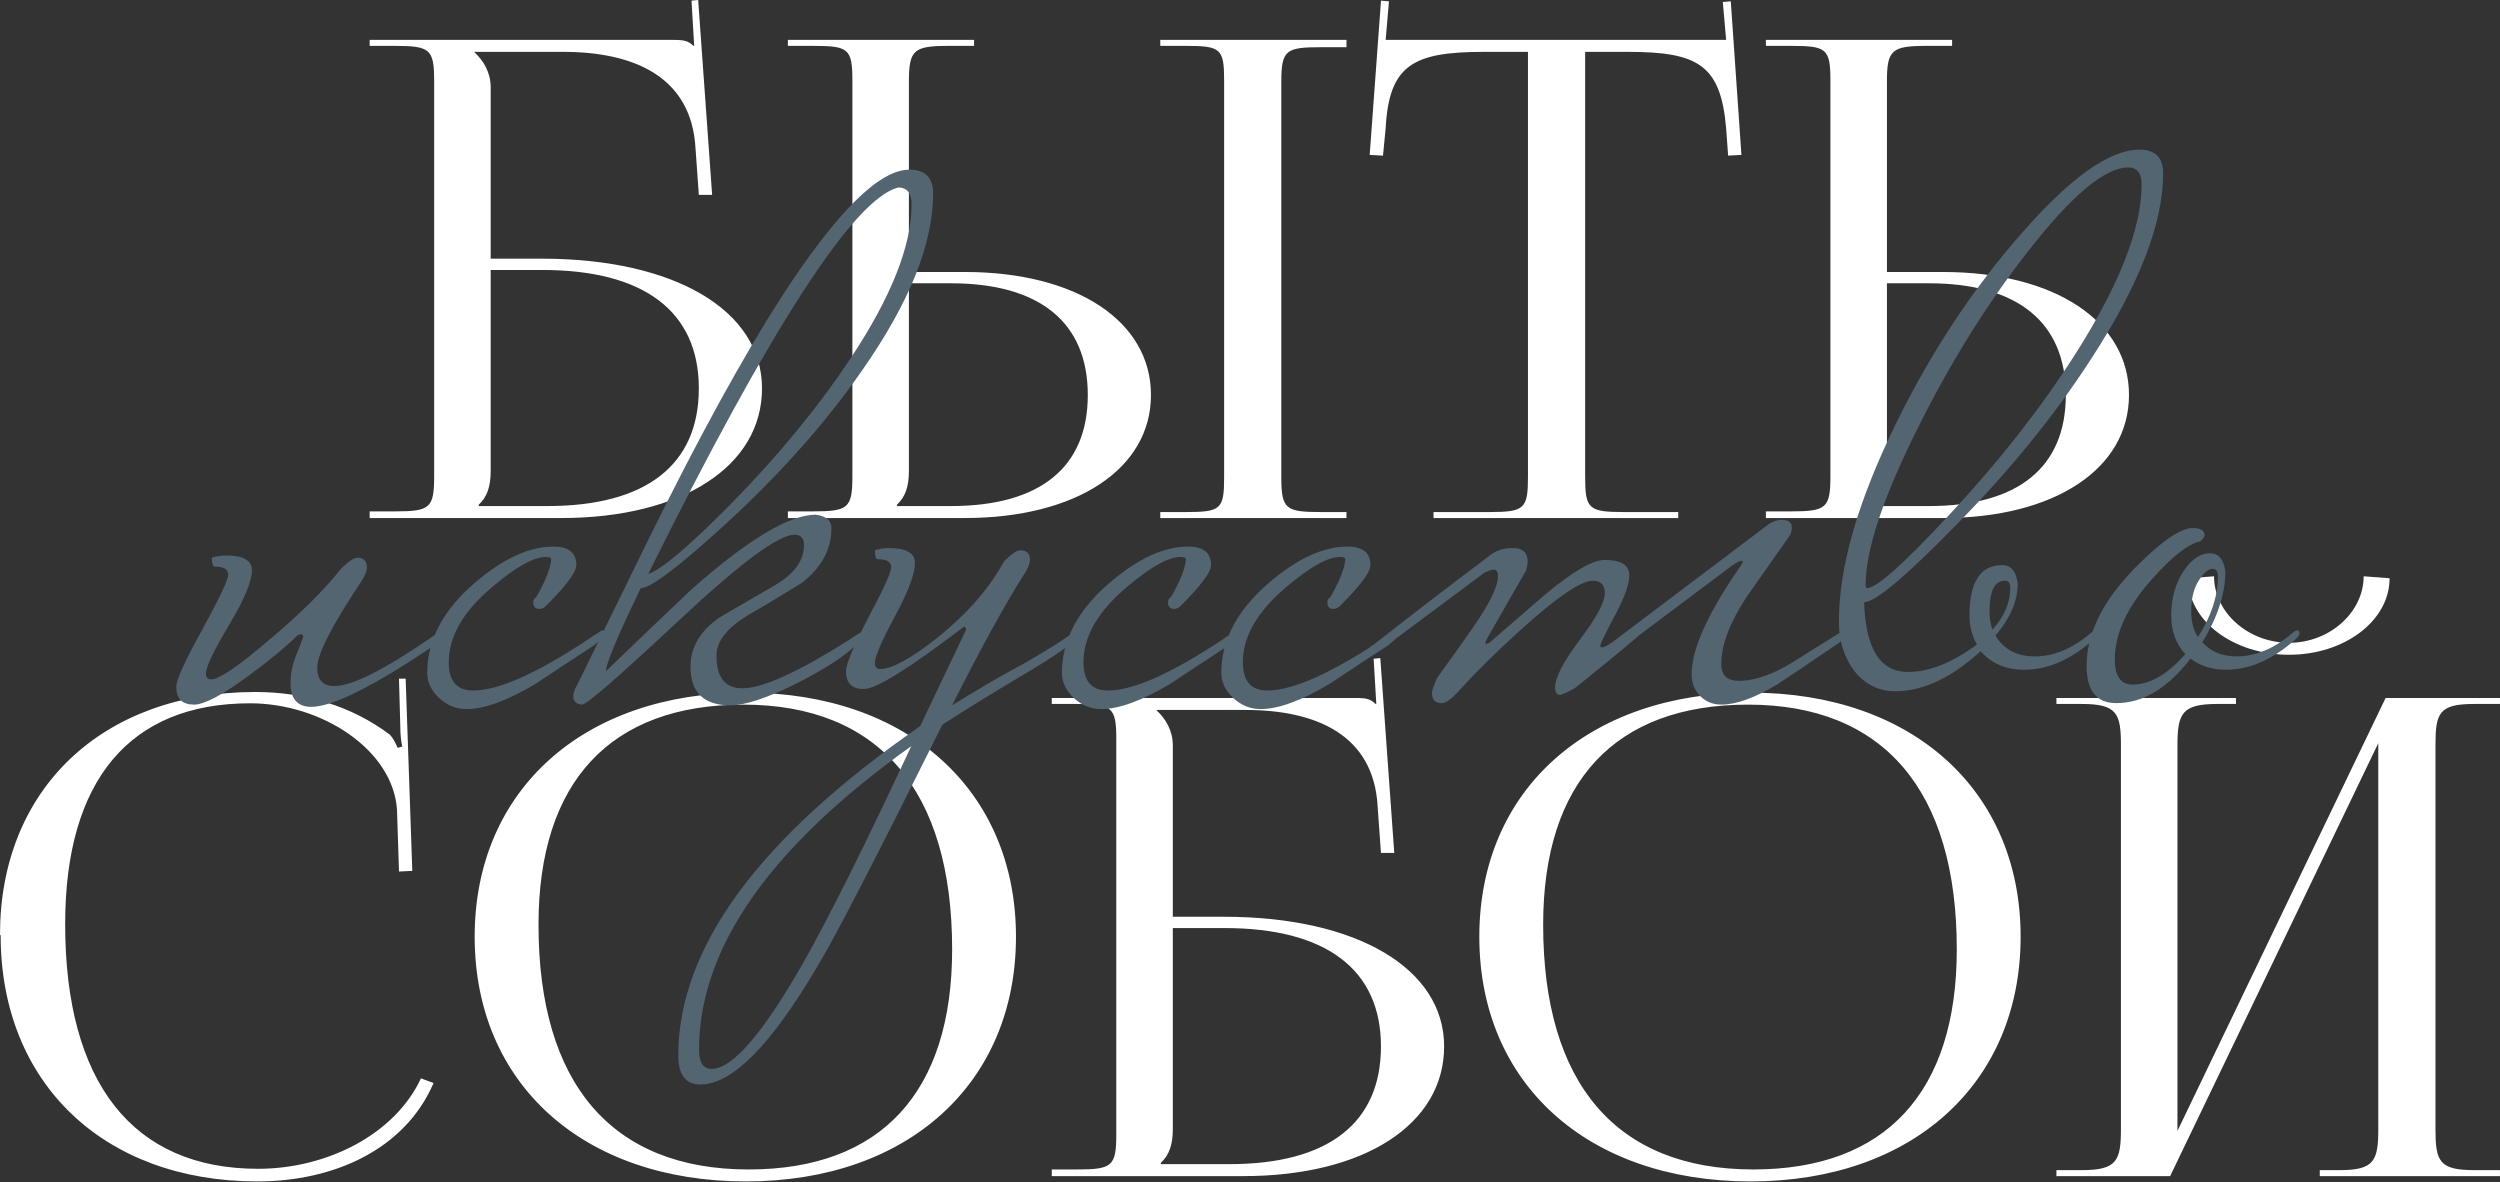 <?xml version="1.0" encoding="UTF-8"?> <svg xmlns="http://www.w3.org/2000/svg" width="588" height="278" viewBox="0 0 588 278" fill="none"><rect x="0" y="0" width="588" height="278" fill="#333333" stroke="none"/> <path d="M86.943 121.842H131.988C160.455 121.842 179.224 109.642 179.224 91.342C179.224 73.042 158.734 60.842 127.452 60.842H115.409V20.489C115.409 17.048 113.688 14.233 111.655 12.356V12.199H132.457C149.037 12.199 162.644 17.986 163.583 34.879L164.365 45.827H167.493L164.208 -0.001L162.644 0.156L163.27 10.792H163.114C161.862 9.697 161.237 9.384 158.421 9.384H86.943V10.792H92.886C101.176 10.792 102.114 11.574 102.114 19.081V111.988C102.114 119.495 101.176 120.277 92.886 120.277H86.943V121.842ZM115.409 63.501H127.609C151.383 63.501 164.365 73.199 164.365 91.342C164.365 109.329 152.009 119.026 128.704 119.026H112.594V118.713C114.627 116.837 115.409 114.334 115.409 110.737V63.501ZM272.898 121.842H316.692V120.434H310.748C302.459 120.434 301.364 119.808 301.364 112.301V19.238C301.364 11.73 302.459 11.104 310.748 11.104H316.692V9.384H272.898V10.792H278.841C287.131 10.792 287.913 11.417 287.913 18.925V112.301C287.913 119.808 287.131 120.434 278.841 120.434H272.898V121.842ZM185.309 121.842H226.913C253.19 121.842 270.708 110.267 270.708 92.906C270.708 75.545 253.19 63.971 226.913 63.971H213.775V19.238C213.775 11.73 214.87 10.792 223.16 10.792H229.103V9.384H185.309V10.792H191.252C199.542 10.792 200.48 11.417 200.48 18.925V111.988C200.48 119.495 199.542 120.277 191.252 120.277H185.309V121.842ZM213.775 66.629H223.629C244.588 66.629 255.849 75.858 255.849 92.906C255.849 109.955 244.588 119.026 223.629 119.026H210.96V118.713C212.993 116.837 213.775 114.334 213.775 110.737V66.629ZM337.167 121.842H394.725V120.434H381.899C373.61 120.434 372.828 119.652 372.828 112.144V12.199H382.838C399.261 12.199 404.735 15.171 405.986 30.186L406.456 36.599L409.584 36.443L407.081 0.312L405.204 0.469L405.986 9.384H325.905L326.687 0.312L324.81 0.156L322.151 36.443L325.28 36.599L325.905 30.186C326.687 15.171 332.474 12.199 349.054 12.199H359.377V112.144C359.377 119.652 358.595 120.434 350.305 120.434H337.167V121.842ZM415.339 121.842H456.944C483.22 121.842 500.738 110.267 500.738 92.906C500.738 75.545 483.22 63.971 456.944 63.971H443.805V19.238C443.805 11.73 444.9 10.792 453.19 10.792H459.133V9.384H415.339V10.792H421.283C429.572 10.792 430.511 11.417 430.511 18.925V111.988C430.511 119.495 429.572 120.277 421.283 120.277H415.339V121.842ZM443.805 66.629H453.659C474.618 66.629 485.879 75.858 485.879 92.906C485.879 109.955 474.618 119.026 453.659 119.026H440.99V118.713C443.023 116.837 443.805 114.334 443.805 110.737V66.629Z" fill="white"></path> <path d="M0.155 220.002C0.155 254.724 24.398 277.873 60.528 277.873C78.515 277.873 95.251 270.365 101.976 254.724L99.005 253.629C92.905 266.768 76.951 274.901 60.685 274.901C31.28 274.901 15.326 254.724 15.326 217.343C15.326 183.558 30.498 165.415 58.808 165.415C75.7 165.415 92.436 176.364 93.374 190.44L93.843 204.986L96.971 204.83L95.407 159.628H93.843L94.156 171.046C94.156 172.61 94.312 174.33 94.625 175.582L93.53 175.894C93.061 174.8 92.436 173.548 91.653 172.766C82.738 166.041 71.633 162.756 60.059 162.756C24.085 162.756 -0.002 185.592 -0.002 219.845L0.155 220.002ZM175.457 277.873C213.464 277.873 238.958 254.881 238.958 220.314C238.958 185.905 213.464 162.913 175.457 162.913C137.137 162.913 111.642 185.905 111.642 220.314C111.642 254.881 137.137 277.873 175.457 277.873ZM176.082 275.057C143.862 275.057 126.657 254.881 126.657 217.499C126.657 183.871 143.549 165.728 174.831 165.728C206.738 165.728 223.943 185.905 223.943 223.286C223.943 256.914 207.207 275.057 176.082 275.057ZM247.379 276.621H292.424C320.891 276.621 339.66 264.422 339.66 246.122C339.66 227.822 319.17 215.622 287.889 215.622H275.845V175.269C275.845 171.828 274.125 169.012 272.091 167.136V166.979H292.894C309.473 166.979 323.08 172.766 324.019 189.658L324.801 200.607H327.929L324.644 154.779L323.08 154.936L323.706 165.572H323.55C322.298 164.477 321.673 164.164 318.857 164.164H247.379V165.572H253.322C261.612 165.572 262.55 166.354 262.55 173.861V266.768C262.55 274.275 261.612 275.057 253.322 275.057H247.379V276.621ZM275.845 218.281H288.045C311.819 218.281 324.801 227.978 324.801 246.122C324.801 264.109 312.445 273.806 289.14 273.806H273.03V273.493C275.063 271.616 275.845 269.114 275.845 265.516V218.281ZM411.749 277.873C449.757 277.873 475.251 254.881 475.251 220.314C475.251 185.905 449.757 162.913 411.749 162.913C373.429 162.913 347.935 185.905 347.935 220.314C347.935 254.881 373.429 277.873 411.749 277.873ZM412.375 275.057C380.155 275.057 362.95 254.881 362.95 217.499C362.95 183.871 379.842 165.728 411.124 165.728C443.031 165.728 460.236 185.905 460.236 223.286C460.236 256.914 443.5 275.057 412.375 275.057ZM483.671 276.621H510.417L559.373 174.8V265.516C559.373 273.024 558.435 275.214 550.301 275.214H545.609V276.621H587.996V275.214H581.896C573.606 275.214 572.824 273.024 572.824 265.516V175.269C572.824 167.761 573.606 165.572 581.896 165.572H587.996V164.164H561.094L512.138 265.986V175.269C512.138 167.761 513.233 165.572 521.522 165.572H525.902V164.164H483.671V165.572H489.615C497.905 165.572 498.843 167.761 498.843 175.269V265.516C498.843 273.024 497.905 275.214 489.615 275.214H483.671V276.621ZM514.64 136.01C514.64 146.02 525.276 153.997 538.414 153.997C551.396 153.997 562.032 146.02 562.032 136.01L555.932 135.541C555.932 143.987 547.955 151.182 538.414 151.182C528.717 151.182 520.74 143.987 520.74 135.541L514.64 136.01Z" fill="white"></path> <path d="M104.802 148.973C104.802 149.671 103.93 150.601 102.184 151.765C87.875 161.421 78.219 166.249 73.217 166.249C69.959 166.249 68.331 164.387 68.331 160.665C68.331 158.57 68.738 156.476 69.552 154.382C70.715 151.474 71.297 149.962 71.297 149.845C71.297 149.38 71.123 149.147 70.774 149.147C70.657 149.147 70.366 149.264 69.901 149.496C67.342 152.056 63.619 155.139 58.733 158.745C52.45 163.398 48.088 165.725 45.645 165.725C42.853 165.725 41.457 164.329 41.457 161.537C41.457 159.908 43.493 155.429 47.564 148.1C51.636 140.655 53.672 136.35 53.672 135.187C53.672 133.907 52.625 133.267 50.531 133.267C50.066 133.267 49.833 132.569 49.833 131.173C50.88 130.824 51.985 130.65 53.148 130.65C57.22 130.65 59.256 131.813 59.256 134.14C59.256 136.699 57.453 141.004 53.846 147.053C50.24 153.103 48.437 156.884 48.437 158.396C48.437 159.327 48.844 159.792 49.658 159.792C51.52 159.792 56.057 156.709 63.27 150.543C70.599 144.377 76.241 138.793 80.197 133.791C81.942 132.046 83.222 131.173 84.036 131.173C85.548 131.173 86.305 131.929 86.305 133.442C86.305 134.256 85.897 135.303 85.083 136.583C78.103 147.053 74.613 153.859 74.613 157C74.613 159.908 75.951 161.363 78.626 161.363C82.698 161.363 90.085 157.698 100.788 150.369C101.37 149.903 102.184 149.38 103.232 148.798C103.581 148.449 103.93 148.275 104.279 148.275C104.628 148.275 104.802 148.507 104.802 148.973ZM142.363 148.973C142.363 149.438 141.49 150.369 139.745 151.765C135.092 154.79 130.497 157.814 125.959 160.839C119.328 164.794 113.919 166.772 109.73 166.772C107.287 166.772 105.135 165.9 103.274 164.155C101.412 162.41 100.482 160.432 100.482 158.221C100.482 150.543 104.204 143.505 111.65 137.106C118.281 131.406 124.447 128.556 130.148 128.556C133.754 128.556 135.557 130.01 135.557 132.918C135.557 134.547 133.172 137.746 128.403 142.516C127.937 142.981 127.414 143.214 126.832 143.214C125.901 143.214 125.436 142.691 125.436 141.643C125.436 141.178 125.61 140.829 125.959 140.596C126.308 140.247 127.006 138.968 128.054 136.757C129.101 134.431 129.624 132.686 129.624 131.522C129.624 131.173 129.217 130.999 128.403 130.999C125.494 130.999 121.248 133.384 115.664 138.153C108.916 143.854 105.542 149.729 105.542 155.778C105.542 160.199 107.462 162.41 111.301 162.41C117.234 162.41 126.25 158.396 138.349 150.369C138.931 149.903 139.745 149.38 140.792 148.798C141.141 148.449 141.49 148.275 141.839 148.275C142.188 148.275 142.363 148.507 142.363 148.973ZM219.467 45.491C219.467 57.358 213.883 71.26 202.714 87.198C194.222 99.413 183.577 111.396 170.78 123.146C159.728 133.267 153.039 138.328 150.712 138.328C145.244 149.613 142.51 156.127 142.51 157.872C149.141 151.474 155.831 145.075 162.578 138.677C175.841 126.927 185.613 121.052 191.895 121.052C194.338 121.401 195.56 122.448 195.56 124.193C195.56 129.195 193.233 133.5 188.58 137.106C184.275 139.782 179.912 142.4 175.492 144.959C170.838 147.867 168.511 150.95 168.511 154.208C168.511 159.327 170.547 161.886 174.619 161.886C179.389 161.886 187.823 158.047 199.922 150.369C200.504 149.903 201.318 149.38 202.365 148.798C202.714 148.449 203.063 148.275 203.413 148.275C203.762 148.275 203.936 148.507 203.936 148.973C203.936 149.089 203.18 149.903 201.667 151.416C198.875 154.208 194.047 157.349 187.184 160.839C180.32 164.213 175.201 165.9 171.827 165.9C165.545 165.9 162.404 162.875 162.404 156.825C162.404 152.172 164.731 148.275 169.384 145.134C173.572 142.691 177.877 140.189 182.297 137.63C186.835 134.954 189.103 131.813 189.103 128.207C189.103 126.578 188.347 125.763 186.835 125.763C183.112 125.763 174.096 132.453 159.786 145.832C145.593 159.094 137.973 165.725 136.926 165.725C135.53 165.609 134.832 164.969 134.832 163.806C134.832 162.991 135.181 162.002 135.879 160.839C141.463 149.438 147.047 138.037 152.631 126.636C164.382 102.787 174.794 83.824 183.868 69.747C196.781 49.854 206.786 39.907 213.883 39.907C217.606 39.907 219.467 41.768 219.467 45.491ZM214.406 48.109C214.406 45.433 213.359 44.095 211.265 44.095C200.795 46.771 181.192 77.076 152.457 135.012C155.598 133.965 162.113 128.439 172.002 118.434C183.17 107.033 192.535 95.632 200.097 84.231C209.637 69.805 214.406 57.765 214.406 48.109ZM253.939 148.973C253.473 150.485 249.518 153.452 242.072 157.872C233.463 162.991 226.658 167.179 221.655 170.437C205.95 201.964 196.177 220.869 192.338 227.151C181.403 245.765 172.212 255.072 164.766 255.072C161.276 255.072 159.531 252.803 159.531 248.266C159.531 222.905 178.494 197.078 216.42 170.786L227.239 148.1C227.239 147.635 227.065 147.402 226.716 147.402C213.919 157.174 206.066 162.061 203.158 162.061C200.365 162.061 198.969 160.665 198.969 157.872C198.969 156.244 200.714 152.056 204.205 145.308C207.811 138.561 209.614 134.605 209.614 133.442C209.614 132.162 208.567 131.522 206.473 131.522C206.008 131.522 205.775 130.824 205.775 129.428C206.822 129.079 207.927 128.905 209.091 128.905C213.163 128.905 215.198 130.068 215.198 132.395C215.198 134.954 213.628 139.142 210.487 144.959C207.346 150.776 205.775 154.441 205.775 155.953C205.775 156.884 206.182 157.349 206.997 157.349C209.789 157.349 214.268 154.906 220.434 150.02C227.414 144.436 232.649 138.444 236.139 132.046C237.884 130.301 239.164 129.428 239.978 129.428C241.491 129.428 242.247 130.184 242.247 131.697C242.247 132.511 241.84 133.558 241.025 134.838C236.488 141.934 230.788 152.288 223.924 165.9C230.09 162.061 235.79 158.745 241.025 155.953C246.842 152.579 250.623 150.194 252.368 148.798C252.717 148.449 253.066 148.275 253.415 148.275C253.764 148.275 253.939 148.507 253.939 148.973ZM214.326 175.497C181.054 199.23 164.417 223.021 164.417 246.87C164.417 249.895 165.406 251.407 167.384 251.407C172.27 251.407 179.483 243.031 189.023 226.278C195.188 215.343 203.623 198.416 214.326 175.497ZM291.647 148.973C291.647 149.438 290.774 150.369 289.029 151.765C284.376 154.79 279.78 157.814 275.243 160.839C268.612 164.794 263.202 166.772 259.014 166.772C256.571 166.772 254.419 165.9 252.558 164.155C250.696 162.41 249.765 160.432 249.765 158.221C249.765 150.543 253.488 143.505 260.934 137.106C267.565 131.406 273.731 128.556 279.431 128.556C283.038 128.556 284.841 130.01 284.841 132.918C284.841 134.547 282.456 137.746 277.686 142.516C277.221 142.981 276.697 143.214 276.116 143.214C275.185 143.214 274.72 142.691 274.72 141.643C274.72 141.178 274.894 140.829 275.243 140.596C275.592 140.247 276.29 138.968 277.337 136.757C278.384 134.431 278.908 132.686 278.908 131.522C278.908 131.173 278.501 130.999 277.686 130.999C274.778 130.999 270.532 133.384 264.947 138.153C258.2 143.854 254.826 149.729 254.826 155.778C254.826 160.199 256.746 162.41 260.585 162.41C266.518 162.41 275.534 158.396 287.633 150.369C288.215 149.903 289.029 149.38 290.076 148.798C290.425 148.449 290.774 148.275 291.123 148.275C291.472 148.275 291.647 148.507 291.647 148.973ZM329.138 148.973C329.138 149.438 328.266 150.369 326.52 151.765C321.867 154.79 317.272 157.814 312.735 160.839C306.103 164.794 300.694 166.772 296.506 166.772C294.063 166.772 291.91 165.9 290.049 164.155C288.187 162.41 287.257 160.432 287.257 158.221C287.257 150.543 290.98 143.505 298.425 137.106C305.056 131.406 311.222 128.556 316.923 128.556C320.529 128.556 322.332 130.01 322.332 132.918C322.332 134.547 319.947 137.746 315.178 142.516C314.712 142.981 314.189 143.214 313.607 143.214C312.676 143.214 312.211 142.691 312.211 141.643C312.211 141.178 312.386 140.829 312.735 140.596C313.084 140.247 313.782 138.968 314.829 136.757C315.876 134.431 316.399 132.686 316.399 131.522C316.399 131.173 315.992 130.999 315.178 130.999C312.269 130.999 308.023 133.384 302.439 138.153C295.691 143.854 292.317 149.729 292.317 155.778C292.317 160.199 294.237 162.41 298.076 162.41C304.009 162.41 313.025 158.396 325.124 150.369C325.706 149.903 326.52 149.38 327.568 148.798C327.917 148.449 328.266 148.275 328.615 148.275C328.964 148.275 329.138 148.507 329.138 148.973ZM434.337 148.973C434.337 149.671 433.465 150.601 431.72 151.765C423.46 157.349 418.865 160.432 417.934 161.014C412.699 164.155 408.336 165.725 404.846 165.725C402.868 165.725 401.181 165.027 399.785 163.631C398.506 162.235 397.866 160.548 397.866 158.57C397.866 152.754 401.589 144.436 409.034 133.616C409.616 132.802 409.907 132.278 409.907 132.046C409.907 131.929 409.849 131.871 409.732 131.871C409.267 131.871 408.452 132.278 407.289 133.093C400.774 137.979 393.561 143.389 385.65 149.322C382.277 152.23 377.332 156.302 370.818 161.537C369.887 162.235 368.607 162.875 366.978 163.457C366.164 163.457 365.757 162.875 365.757 161.712C365.757 159.385 367.676 155.662 371.516 150.543C375.471 145.308 377.449 141.643 377.449 139.549C377.449 137.572 376.518 136.583 374.657 136.583C371.865 136.583 366.28 140.364 357.904 147.926C352.204 153.044 347.201 157.989 342.897 162.759C341.268 164.504 339.988 165.376 339.058 165.376C337.545 165.376 336.789 164.562 336.789 162.933C336.789 162.468 337.196 161.304 338.011 159.443C340.803 155.604 343.537 151.765 346.212 147.926C350.284 142.109 352.32 137.979 352.32 135.536C352.32 134.489 351.971 133.965 351.273 133.965C350.924 133.965 350.226 134.198 349.179 134.663C343.246 139.084 334.811 145.366 323.876 153.51H322.654C321.84 153.51 321.433 153.393 321.433 153.161C321.433 152.812 322.072 152.23 323.352 151.416C331.496 145.017 340.512 138.095 350.4 130.65C351.796 129.486 353.6 128.905 355.81 128.905C358.137 128.905 359.3 129.952 359.3 132.046C359.3 132.511 359.184 133.209 358.951 134.14C356.624 138.212 353.658 143.389 350.051 149.671C349.586 150.485 349.353 151.009 349.353 151.241C349.353 151.358 349.47 151.416 349.702 151.416L350.226 151.241C354.53 147.518 358.835 143.796 363.139 140.073C369.77 134.489 374.54 131.697 377.449 131.697C381.288 131.697 383.207 132.918 383.207 135.361C383.207 137.455 382.044 140.655 379.717 144.959C377.507 149.147 376.402 151.416 376.402 151.765C376.402 152.114 376.518 152.288 376.751 152.288C377.216 152.288 378.03 151.881 379.194 151.067L415.491 123.669C416.654 122.739 417.876 122.273 419.155 122.273C419.97 122.273 420.552 122.448 420.901 122.797C421.25 123.03 421.424 123.495 421.424 124.193C421.424 125.007 421.191 125.705 420.726 126.287C417.469 130.94 414.153 135.652 410.779 140.422C406.824 146.471 404.846 151.707 404.846 156.127C404.846 158.919 406.358 160.257 409.383 160.141C412.99 160.025 417.061 158.57 421.599 155.778C425.321 153.452 429.044 151.125 432.767 148.798C433.116 148.449 433.465 148.275 433.814 148.275C434.163 148.275 434.337 148.507 434.337 148.973ZM508.767 40.779C508.767 52.529 503.124 67.072 491.84 84.406C483.114 97.901 472.295 111.163 459.382 124.193C447.981 135.827 441 141.643 438.441 141.643C438.79 152.579 442.222 158.047 448.737 158.047C453.739 158.047 459.149 155.895 464.966 151.59C463.802 149.496 463.221 147.228 463.221 144.785C463.221 136.874 465.78 132.918 470.899 132.918C472.993 132.918 474.215 134.372 474.564 137.281C474.564 141.353 472.819 145.424 469.328 149.496C471.306 152.754 474.389 154.382 478.577 154.382C483.114 154.382 487.535 152.521 491.84 148.798C492.189 148.449 492.538 148.275 492.887 148.275C493.236 148.275 493.41 148.507 493.41 148.973C493.41 149.438 492.828 150.136 491.665 151.067C486.546 155.371 481.369 157.523 476.134 157.523C471.83 157.523 468.398 156.069 465.838 153.161C458.974 159.443 452.285 162.584 445.77 162.584C441.931 162.584 438.732 161.014 436.172 157.872C433.729 154.615 432.508 150.718 432.508 146.181C432.508 133.267 437.045 117.62 446.119 99.239C454.379 82.486 464.21 67.653 475.611 54.74C487.012 41.71 496.202 35.195 503.182 35.195C506.905 35.195 508.767 37.057 508.767 40.779ZM503.706 43.397C503.706 40.721 502.659 39.383 500.565 39.383C495.097 39.383 487.244 45.956 477.007 59.102C467.351 71.434 458.684 85.337 451.005 100.809C442.862 117.096 438.79 129.37 438.79 137.63C438.79 138.095 438.906 138.328 439.139 138.328C441.349 138.328 447.748 132.627 458.335 121.226C470.085 108.662 480.031 95.981 488.175 83.184C498.529 66.897 503.706 53.635 503.706 43.397ZM472.819 138.328C472.819 137.165 472.411 136.583 471.597 136.583C469.154 136.583 467.932 138.968 467.932 143.738C467.932 145.366 468.165 146.82 468.63 148.1C471.423 144.959 472.819 141.702 472.819 138.328ZM540.852 148.973C540.852 149.438 540.271 150.136 539.107 151.067C533.989 155.371 528.812 157.523 523.576 157.523C520.319 157.523 517.527 156.651 515.2 154.906C509.849 161.886 504.032 165.376 497.75 165.376C493.096 165.376 490.769 162.468 490.769 156.651C490.769 149.089 494.492 141.469 501.938 133.791C508.22 127.392 512.815 124.193 515.724 124.193C517.585 124.193 518.516 124.775 518.516 125.938C518.516 126.287 518.167 126.752 517.469 127.334C514.677 127.916 510.896 130.882 506.126 136.234C500.309 142.749 497.401 149.031 497.401 155.08C497.401 159.036 498.797 161.014 501.589 161.014C505.661 161.014 509.79 158.629 513.979 153.859C511.768 151.416 510.663 148.391 510.663 144.785C510.663 140.596 511.71 136.99 513.804 133.965C515.666 131.406 517.643 130.126 519.737 130.126C521.831 130.126 523.053 131.58 523.402 134.489C523.402 139.608 521.599 145.134 517.992 151.067C519.97 153.277 522.646 154.382 526.019 154.382C530.557 154.382 534.977 152.521 539.282 148.798C539.631 148.449 539.98 148.275 540.329 148.275C540.678 148.275 540.852 148.507 540.852 148.973ZM521.657 135.536C521.657 134.372 521.25 133.791 520.435 133.791C519.388 133.791 518.283 134.721 517.12 136.583C515.956 138.444 515.375 140.829 515.375 143.738C515.375 146.181 515.898 148.217 516.945 149.845C520.086 144.959 521.657 140.189 521.657 135.536Z" fill="#536571"></path> </svg> 